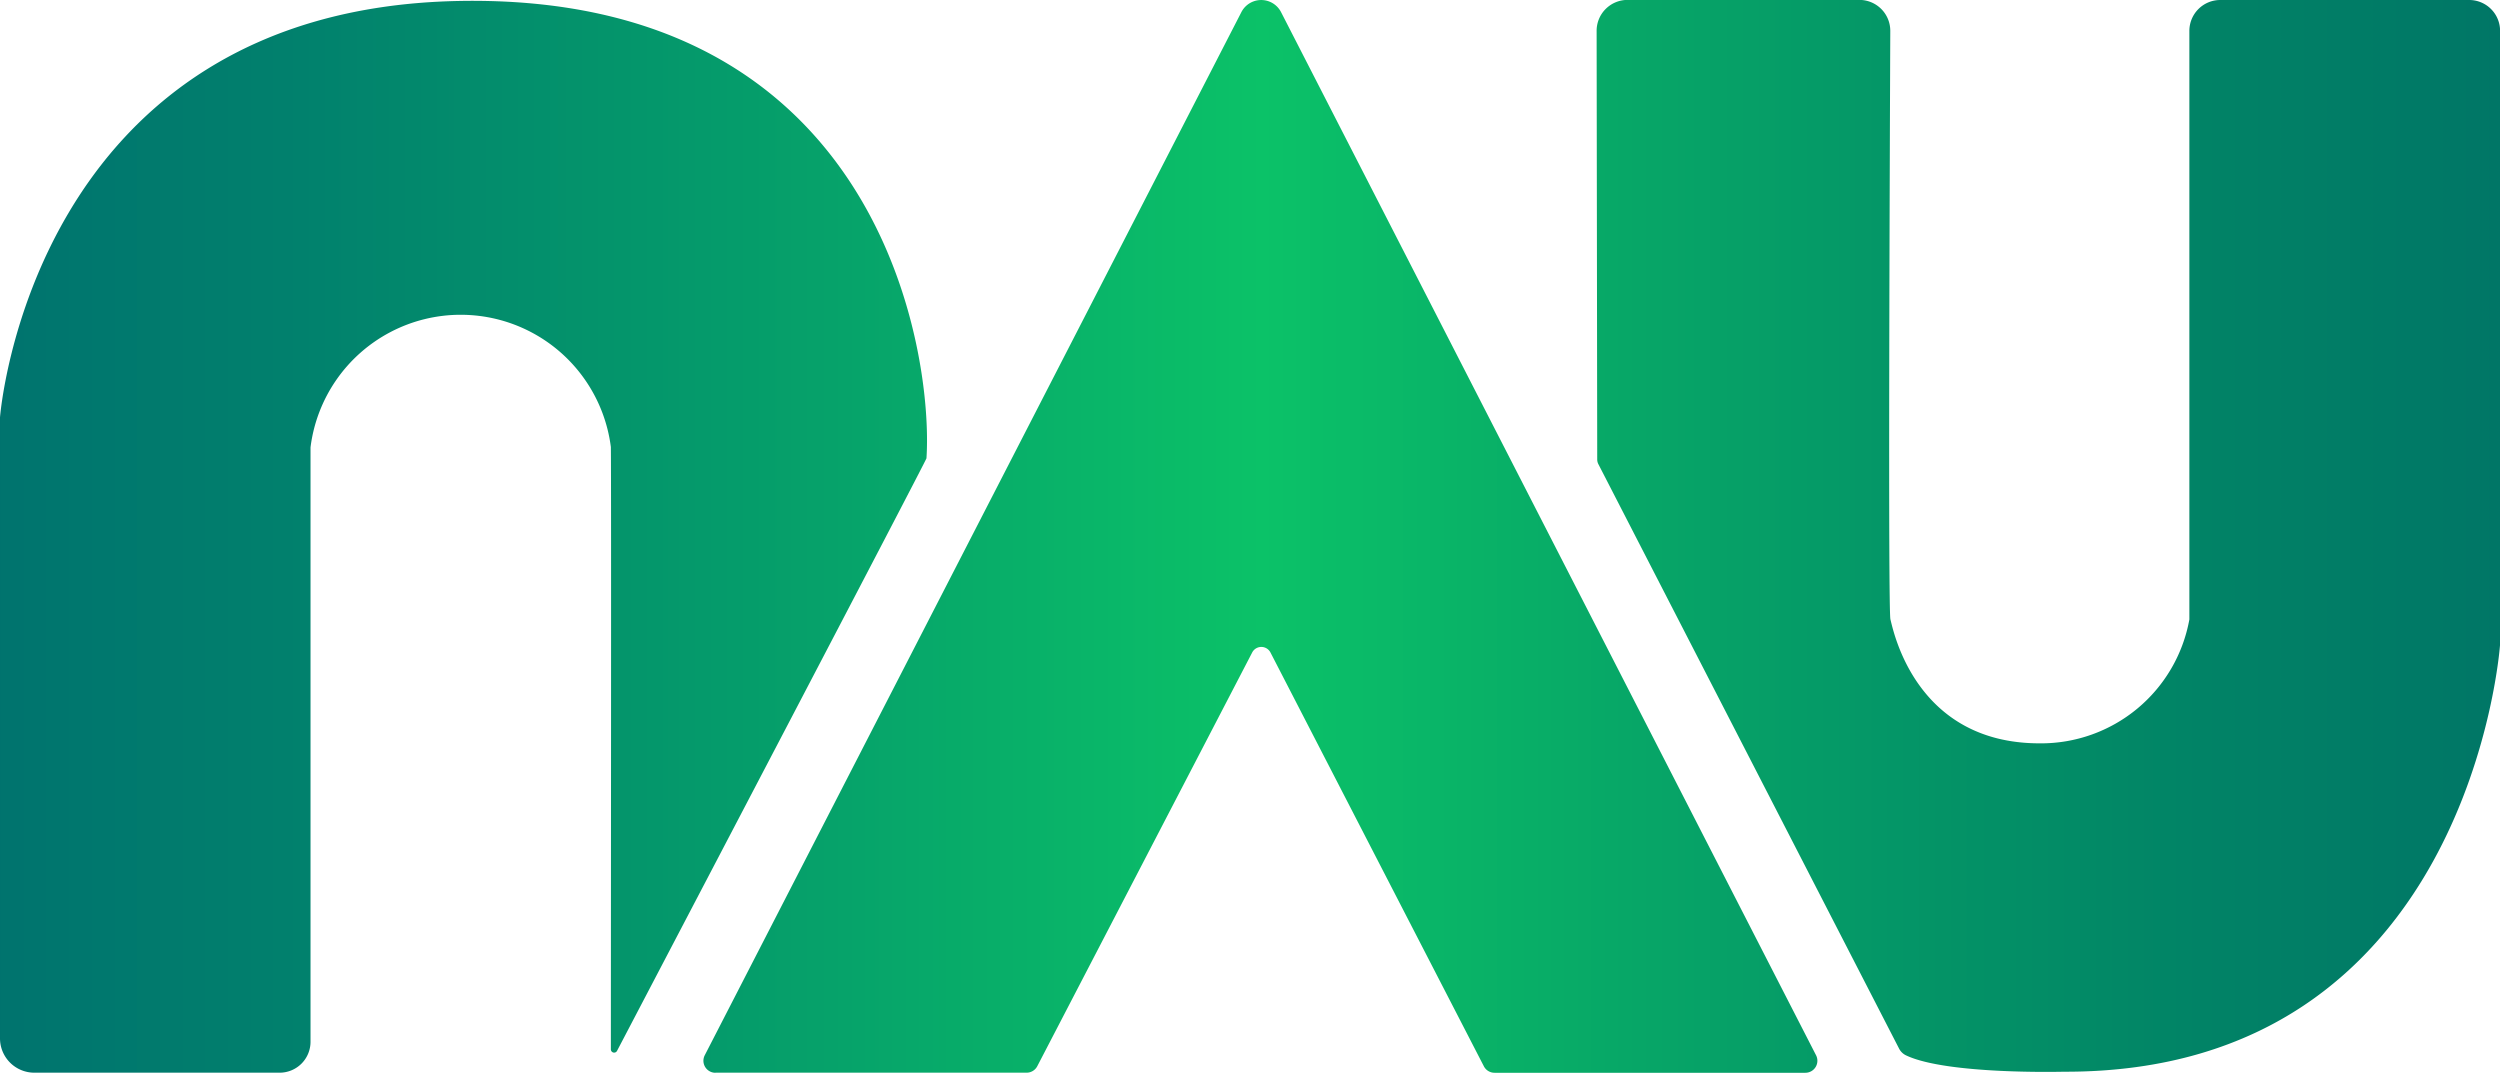 <svg xmlns="http://www.w3.org/2000/svg" xmlns:xlink="http://www.w3.org/1999/xlink" width="117.567" height="50.449" viewBox="0 0 117.567 50.449" data-adreal-did="1615806074715588">
  <defs>
    <linearGradient id="linear-gradient" y1="0.5" x2="1" y2="0.5" gradientUnits="objectBoundingBox">
      <stop offset="0" stop-color="#00736e"/>
      <stop offset="0.117" stop-color="#01806d"/>
      <stop offset="0.334" stop-color="#06a26a"/>
      <stop offset="0.505" stop-color="#0bc268"/>
      <stop offset="0.654" stop-color="#07a667"/>
      <stop offset="0.877" stop-color="#018366"/>
      <stop offset="0.996" stop-color="#007666"/>
    </linearGradient>
  </defs>
  <path id="Path_73120" data-name="Path 73120" d="M288.888,165.5V136.3s1.451-19.194,21.569-19.584c19.879-.382,22.323,16.607,22,21.506-.007.1-12.475,23.9-14.551,27.866a.154.154,0,0,1-.291-.071c0-4.477.023-26.689,0-28.325a7.118,7.118,0,0,0-14.124.016v27.954a1.453,1.453,0,0,1-1.453,1.453H290.5A1.615,1.615,0,0,1,288.888,165.5Zm33.65,1.615h14.627a.565.565,0,0,0,.5-.3l10.109-19.46a.484.484,0,0,1,.86,0l10.035,19.458a.565.565,0,0,0,.5.306h14.622a.565.565,0,0,0,.5-.824l-25.163-49.062a1.049,1.049,0,0,0-1.858,0l-25.24,49.063A.565.565,0,0,0,322.538,167.119Zm41.434-49L364,138.276a.483.483,0,0,0,.056.225l14.138,27.478a.711.711,0,0,0,.322.318c1.913.921,7.433.772,7.433.772,19.138.062,20.51-20.1,20.51-20.1V118.123A1.453,1.453,0,0,0,405,116.67H393.3a1.453,1.453,0,0,0-1.453,1.453V145.8a7.088,7.088,0,0,1-7.042,5.827c-5.858,0-6.886-5.34-7.016-5.827-.115-.423-.031-21.833-.007-27.675a1.453,1.453,0,0,0-1.453-1.459h-10.91A1.453,1.453,0,0,0,363.972,118.123Z" transform="translate(-288.888 -116.67)" fill="url(#linear-gradient)"/>
</svg>